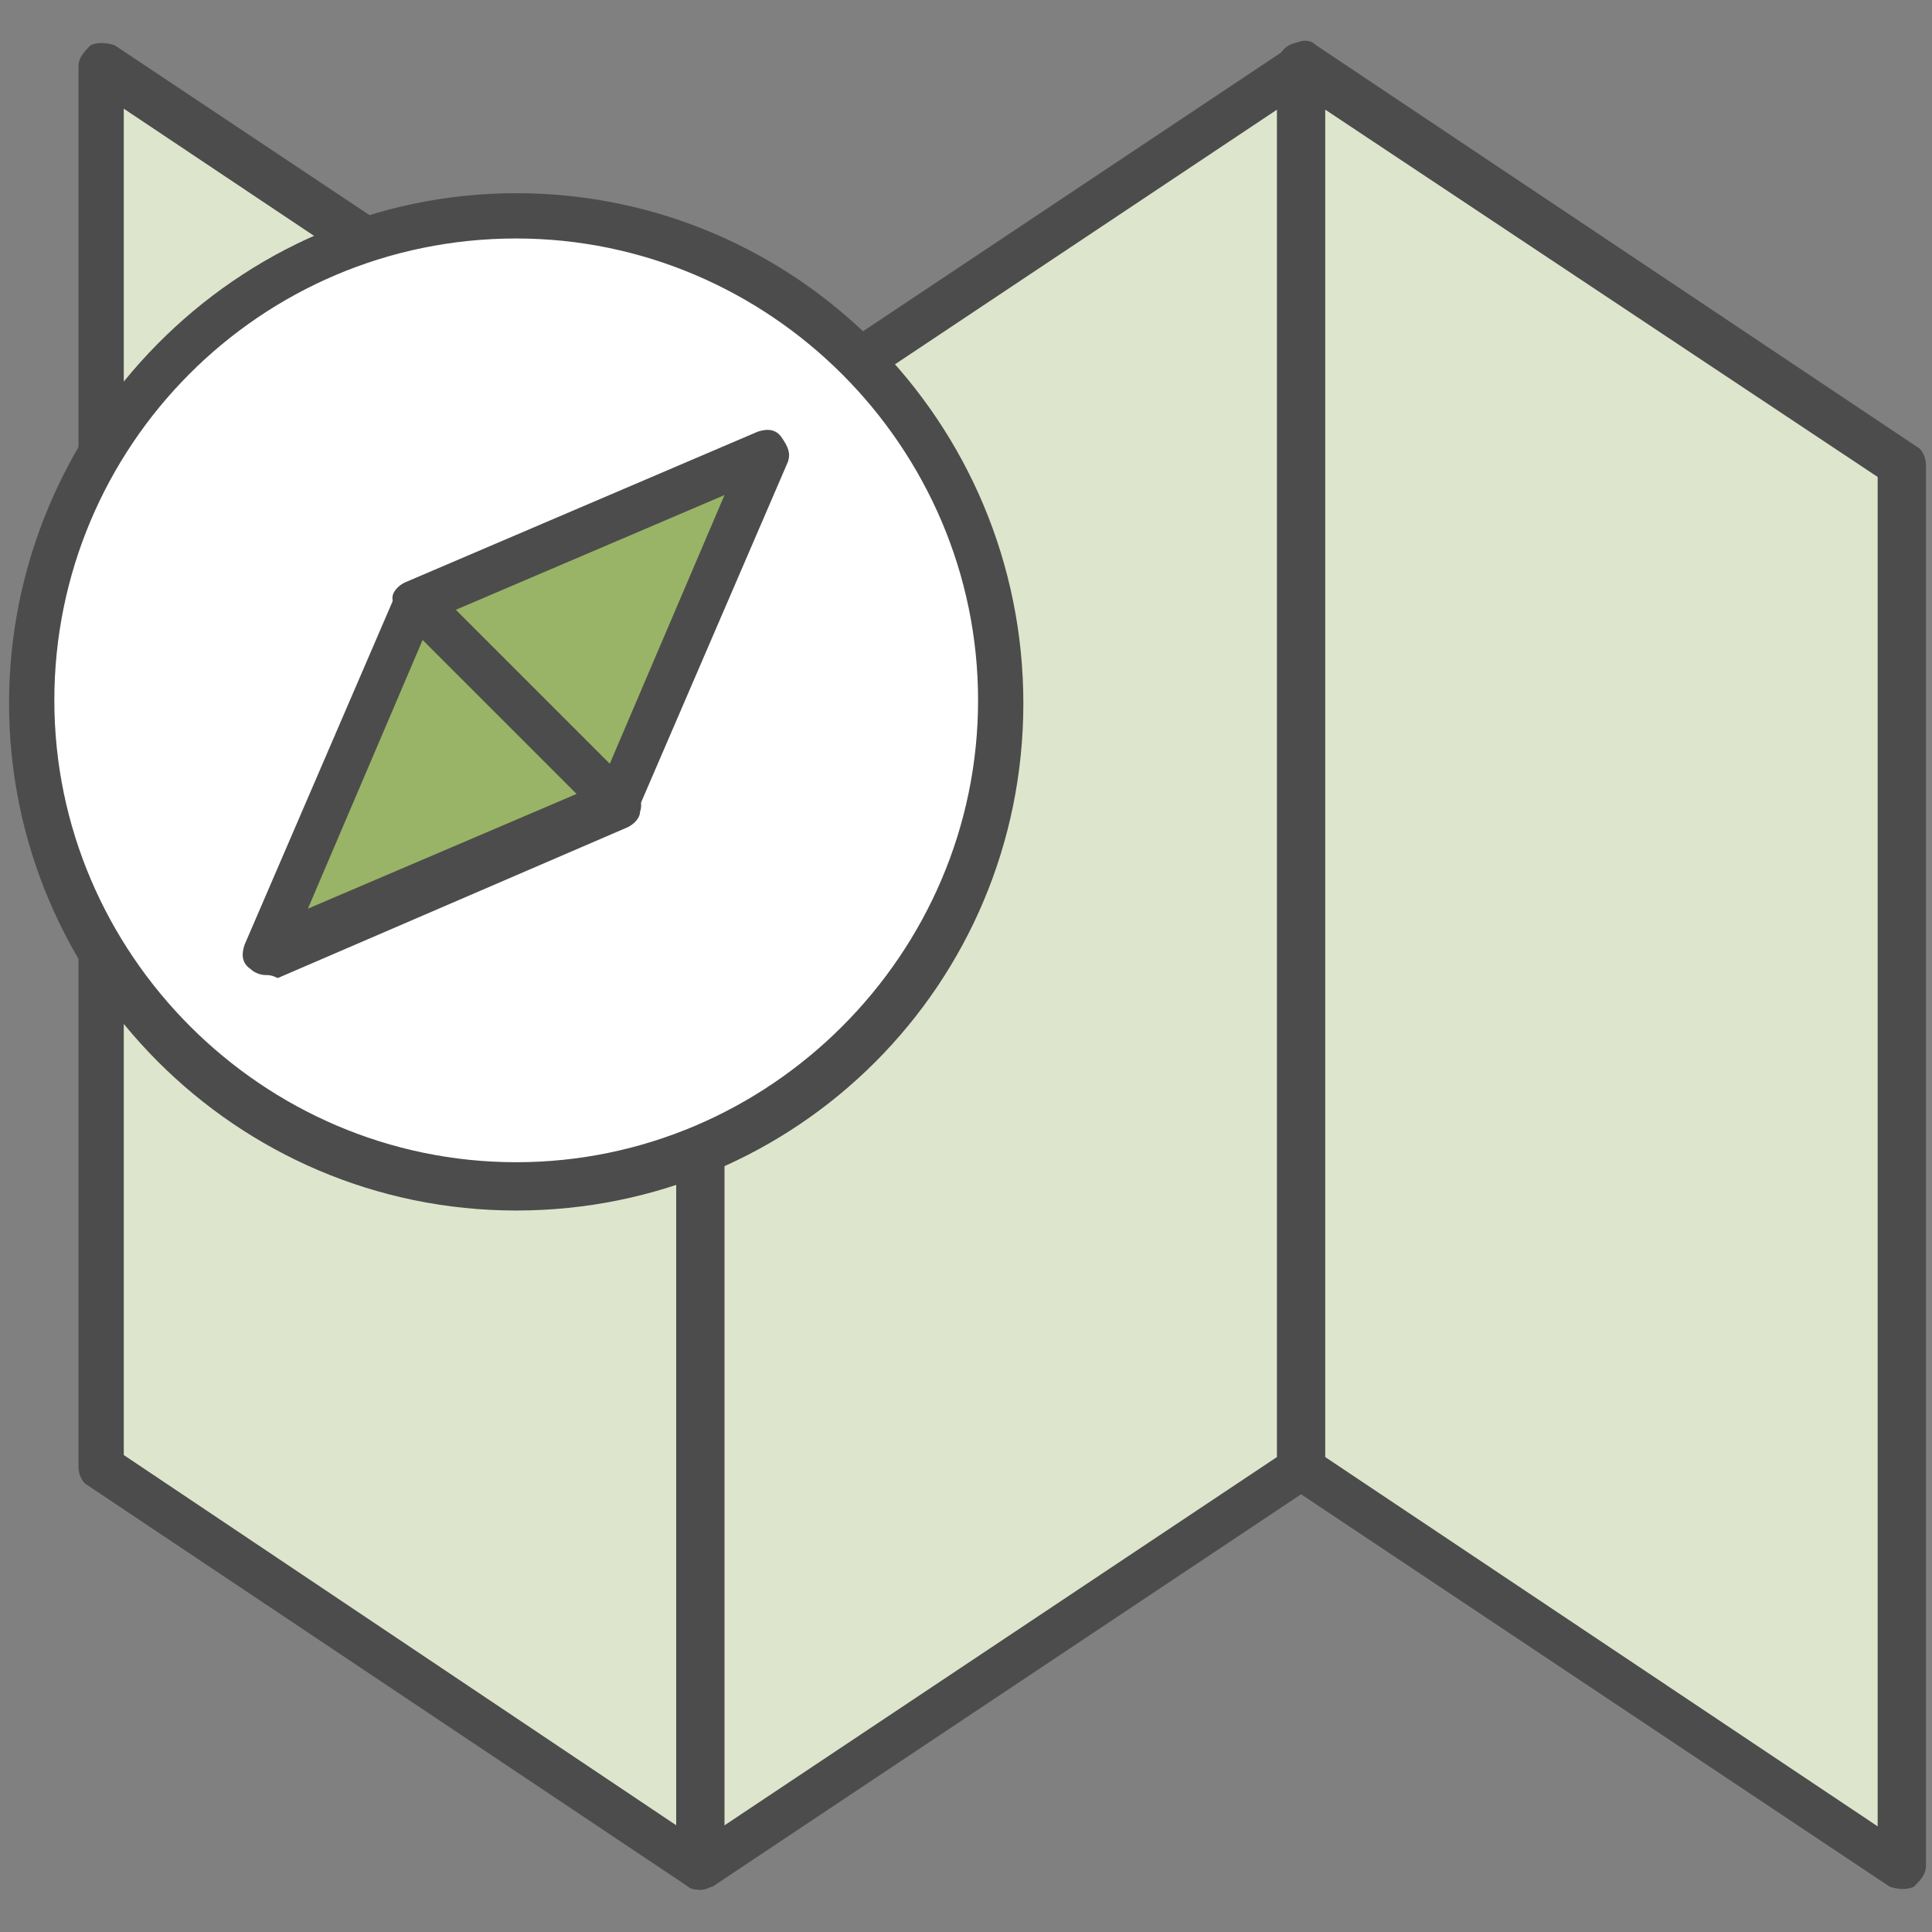 <svg xmlns="http://www.w3.org/2000/svg" viewBox="0 0 64 64">
<rect x="0" y="0" width="64" height="64" fill="#808080" stroke="none"/>
<polygon fill="#DDE6CC" points="23.2,61.8 3.4,48.6 3.4,2.2 23.2,15.4 43.1,2.2 63,15.4 63,61.8 43.1,48.6 			"/>
<path fill="#4C4C4C" d="M23.2,62.6c-0.1,0-0.3,0-0.4-0.1L2.9,49.2c-0.2-0.1-0.3-0.4-0.3-0.6V2.2c0-0.3,0.2-0.5,0.4-0.7
				c0.2-0.1,0.5-0.1,0.8,0l19.5,13l19.5-13c0.3-0.2,0.6-0.2,0.8,0l19.9,13.3c0.2,0.1,0.3,0.4,0.3,0.6v46.4c0,0.3-0.2,0.5-0.4,0.7
				c-0.2,0.1-0.5,0.1-0.8,0l-19.5-13l-19.5,13C23.5,62.5,23.4,62.6,23.2,62.6z M4.1,48.2l19.1,12.8l19.5-13c0.3-0.2,0.6-0.2,0.8,0
				l18.7,12.5V15.8L43.1,3.1l-19.5,13c-0.3,0.2-0.6,0.2-0.8,0L4.1,3.6V48.2z"/>
<line fill="#DDE6CC" x1="23.2" y1="61.8" x2="23.2" y2="15.4"/>
<path fill="#4C4C4C" d="M23.2,62.6c-0.4,0-0.8-0.3-0.8-0.8V15.4c0-0.4,0.3-0.8,0.8-0.8S24,15,24,15.4v46.4
				C24,62.2,23.6,62.6,23.2,62.6z"/>
<line fill="#DDE6CC" x1="43.1" y1="48.6" x2="43.1" y2="2.2"/>
<path fill="#4C4C4C" d="M43.1,49.3c-0.4,0-0.8-0.3-0.8-0.8V2.2c0-0.4,0.3-0.8,0.8-0.8s0.8,0.3,0.8,0.8v46.4
				C43.9,49,43.5,49.3,43.1,49.3z"/>
<circle fill="#FFFFFF" cx="17.1" cy="23.3" r="16.1"/>
<path fill="#4C4C4C" d="M17.1,40.1c-9.3,0-16.8-7.6-16.8-16.8S7.8,6.4,17.1,6.4S33.9,14,33.9,23.3S26.4,40.1,17.1,40.1z M17.1,7.9
			c-8.5,0-15.3,6.9-15.3,15.3s6.9,15.3,15.3,15.3s15.3-6.9,15.3-15.3S25.5,7.9,17.1,7.9z"/>
<polygon fill="#99B466" points="20.4,26.6 13.8,19.9 25.4,14.9 		"/>
<path fill="#4C4C4C" d="M20.4,27.3c-0.2,0-0.4-0.1-0.5-0.2l-6.7-6.7C13.1,20.3,13,20,13,19.8c0-0.2,0.2-0.4,0.4-0.5l11.7-5
			c0.3-0.1,0.6-0.1,0.8,0.2s0.3,0.5,0.2,0.8l-5,11.6c-0.1,0.2-0.3,0.4-0.5,0.4C20.5,27.3,20.5,27.3,20.4,27.3z M15.1,20.2l5.1,5.1
			l3.8-8.9L15.1,20.2z"/>
<polygon fill="#99B466" points="20.4,26.6 13.8,19.9 8.8,31.6 		"/>
<path fill="#4C4C4C" d="M8.8,32.3c-0.2,0-0.4-0.1-0.5-0.2C8,31.9,8,31.6,8.1,31.3l5-11.6c0.1-0.2,0.3-0.4,0.5-0.4
			c0.2,0,0.5,0,0.7,0.2l6.7,6.7c0.2,0.2,0.3,0.4,0.2,0.7c0,0.2-0.2,0.4-0.4,0.5l-11.6,5C9,32.3,8.9,32.3,8.8,32.3z M14,21.2
			l-3.8,8.9l8.9-3.8L14,21.2z"/>
</svg>